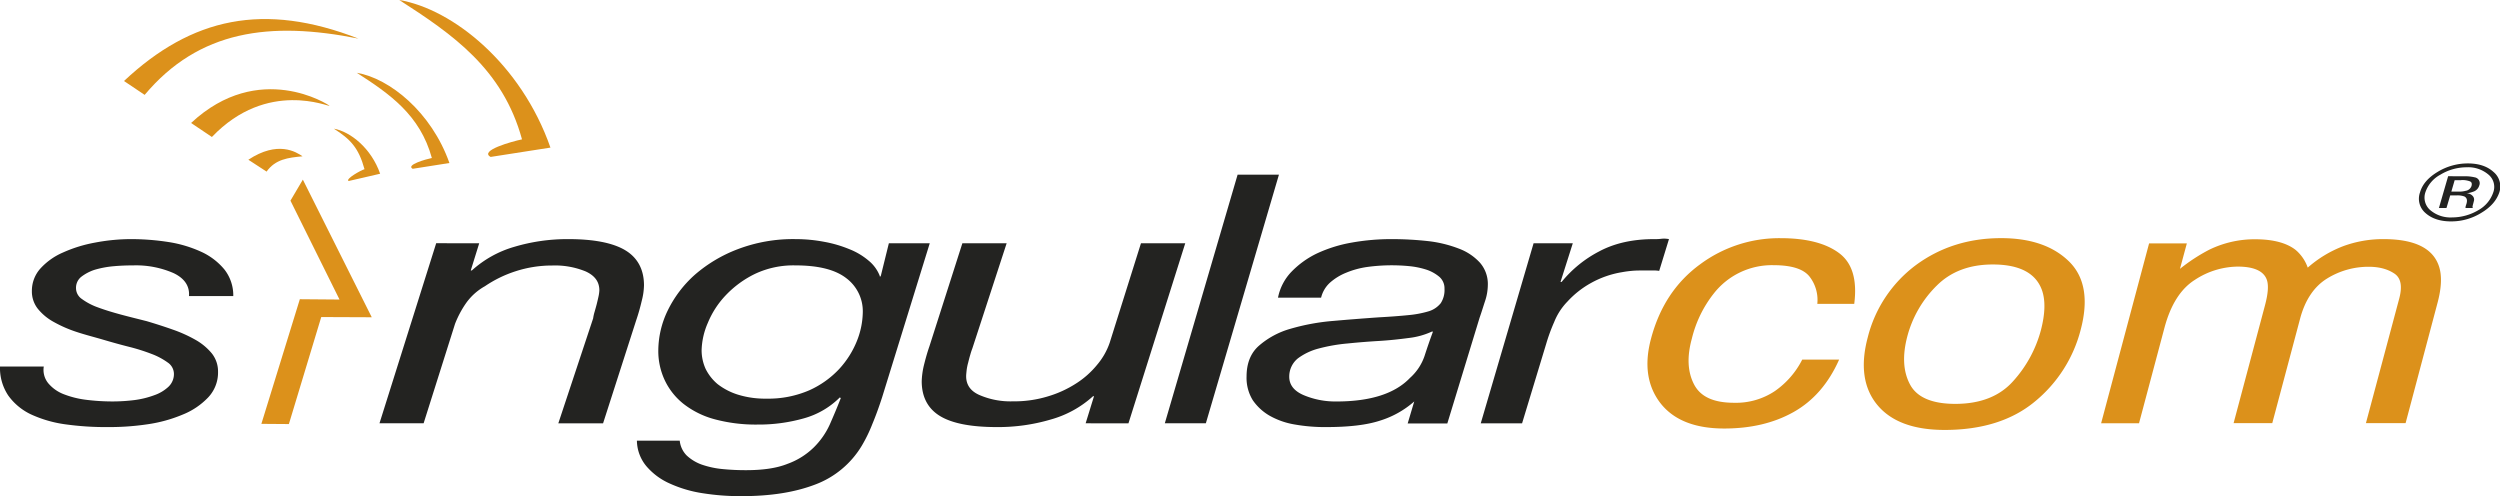 <svg xmlns="http://www.w3.org/2000/svg" viewBox="0 0 846.87 168.07"><defs><style>.cls-1{fill:#232321;}.cls-2,.cls-3{fill:#dc911b;}.cls-3{fill-rule:evenodd;}</style></defs><title>logo_singular_mobile</title><g id="Capa_2" data-name="Capa 2"><g id="Capa_1-2" data-name="Capa 1"><path class="cls-1" d="M840.57,72.08A19.26,19.26,0,0,1,830.27,75c-3.73,0-6.6-1-8.68-2.87a6.36,6.36,0,0,1-1.82-6.94c.77-2.72,2.75-5,5.88-6.91A19.66,19.66,0,0,1,836,55.36c3.71,0,6.6,1,8.65,2.87a6.36,6.36,0,0,1,2,6.91C845.75,67.83,843.79,70.15,840.57,72.08ZM826.7,59.16a10.63,10.63,0,0,0-5.11,6,5.6,5.6,0,0,0,1.63,6,10.59,10.59,0,0,0,7.45,2.49,17.5,17.5,0,0,0,8.92-2.49,10.87,10.87,0,0,0,5-6,5.41,5.41,0,0,0-1.61-6,10.57,10.57,0,0,0-7.45-2.49A17.06,17.06,0,0,0,826.7,59.16Zm7.73.56a14.35,14.35,0,0,1,3.92.36,2,2,0,0,1,1.49,2.76,3.09,3.09,0,0,1-2.05,2.1,9,9,0,0,1-2.29.54,2.78,2.78,0,0,1,2.2,1,1.77,1.77,0,0,1,.32,1.64l-.21.82c-.07.25-.14.53-.21.82a1.21,1.21,0,0,0,0,.53l.07.17h-2.48v-.26l.05-.35.28-.85c.35-1.23.12-2-.72-2.45a6.67,6.67,0,0,0-2.71-.35H830l-1.26,4.26h-2.56l3.12-10.77Zm-.7,1.32h-2.22l-1.12,3.86h2.36a7.8,7.8,0,0,0,2.47-.26,2.47,2.47,0,0,0,2-1.64c.21-.81.07-1.31-.54-1.57A7.43,7.43,0,0,0,833.73,61Z"/><path class="cls-2" d="M628.12,102.94H615.61a12.88,12.88,0,0,0-2.73-9.37c-2.08-2.5-6.09-3.74-12.09-3.74a25,25,0,0,0-20.21,9.54,39.72,39.72,0,0,0-7.47,15.34c-1.68,6.11-1.45,11.22.72,15.45s6.63,6.28,13.61,6.28a23.69,23.69,0,0,0,13.77-3.95,28.87,28.87,0,0,0,9.29-10.67H623c-3.59,8.08-8.73,14-15.45,17.77s-14.56,5.57-23.48,5.57q-15,0-21.7-8.72c-4.42-5.82-5.42-13.12-3.06-21.83q4.3-16.06,16.5-25a45,45,0,0,1,27.33-8.93q13,0,19.77,5C627.45,89,629.17,94.76,628.12,102.94Z"/><path class="cls-2" d="M704.84,111.65A46.28,46.28,0,0,1,689.34,136c-7.74,6.44-18,9.64-30.59,9.64q-15.82,0-22.83-8.49c-4.67-5.67-5.77-13.33-3.22-22.88a43.8,43.8,0,0,1,16.36-24.51c8.19-6,17.76-9.09,28.82-9.09,9.85,0,17.53,2.59,22.92,7.82S707.53,101.47,704.84,111.65Zm-13.51.28c1.49-5.67,1.63-10.34.28-13.91-2.15-5.59-7.66-8.43-16.55-8.43-7.89,0-14.21,2.39-19,7.17a37.6,37.6,0,0,0-10,17.34c-1.68,6.49-1.35,11.88,1,16.22s7.54,6.49,15.29,6.49c8.52,0,15.08-2.59,19.63-7.73A41.67,41.67,0,0,0,691.33,111.93Z"/><path class="cls-2" d="M728,82.45h12.79l-2.33,8.62a59.76,59.76,0,0,1,10-6.52,35.09,35.09,0,0,1,15.38-3.5c6.14,0,10.72,1.21,13.8,3.61a13.77,13.77,0,0,1,4.1,6,39.4,39.4,0,0,1,12.07-7.29,38.94,38.94,0,0,1,13.61-2.37c10.36,0,16.55,3,18.67,8.9q1.75,4.8-.42,12.83l-10.78,40.61H801.45l11.32-42.34c1.05-4.06.53-6.86-1.68-8.33s-5-2.3-8.71-2.3a26.58,26.58,0,0,0-14.12,4c-4.34,2.68-7.4,7.23-9.08,13.48l-9.45,35.48h-13.1l10.6-39.79c1.12-4.16,1.33-7.15.56-9-1.14-2.82-4.46-4.23-9.78-4.23a26.89,26.89,0,0,0-14.47,4.47c-4.78,3-8.24,8.41-10.34,16.28l-8.61,32.32H711.75Z"/><polygon class="cls-3" points="88.54 143.58 97.86 143.65 108.82 107.4 125.93 107.47 102.59 60.85 98.39 67.97 115.01 101.47 101.57 101.36 88.54 143.58"/><path class="cls-3" d="M49,32.14C67.39,10.25,91.46,7.08,121.43,13.08,89.41.63,65,5.89,42,27.44,44.36,29,46.67,30.59,49,32.14Z"/><path class="cls-3" d="M71.78,46.4c18.84-19.73,39.94-10,39.83-10.57-.24-.32-23.83-15.66-46.88,5.83Z"/><path class="cls-3" d="M90.3,58.13c3-4.2,7.27-4.72,12.18-5.18-2.15-1.48-8.35-5.43-18.35,1.16Z"/><path class="cls-3" d="M166.2,53.16c-4-2.15,7.3-5.26,10.63-5.95C170.3,23.33,153.36,11.66,135.25,0c18.25,3.12,41.34,21.75,51.21,50C183.56,50.47,169.09,52.69,166.2,53.16Z"/><path class="cls-3" d="M139.8,57.18c-2.43-1.3,4.49-3.25,6.49-3.66-4-14.6-14.33-21.73-25.42-28.86C132,26.55,146.17,38,152.24,55.22,150.44,55.5,141.58,56.88,139.8,57.18Z"/><path class="cls-3" d="M118.09,61.32c-1.22-.67,4.35-3.75,5.39-4-2-7.28-4.78-10.16-10.38-13.73,5.6,1,12.67,6.62,15.67,15.26C127.89,59,119,61.18,118.09,61.32Z"/><path class="cls-1" d="M58.76,92.5a31.82,31.82,0,0,0-13.61-2.6c-2.19,0-4.51.08-6.84.3A32.64,32.64,0,0,0,32,91.41a15.14,15.14,0,0,0-4.5,2.38,4.76,4.76,0,0,0-1.75,3.86,4.45,4.45,0,0,0,2,3.64,21.17,21.17,0,0,0,5.42,2.84c2.34.87,4.93,1.66,7.78,2.43s5.81,1.49,8.77,2.24c3.06.91,6,1.85,8.87,2.87a46.29,46.29,0,0,1,7.69,3.48,19.61,19.61,0,0,1,5.5,4.6,9.81,9.81,0,0,1,2.08,6.18,12.26,12.26,0,0,1-3.36,8.71,24.46,24.46,0,0,1-8.64,5.81A48.38,48.38,0,0,1,50,143.72a87.62,87.62,0,0,1-13.33.95A98.77,98.77,0,0,1,22,143.72a41,41,0,0,1-11.53-3.36A20,20,0,0,1,2.81,134,16.79,16.79,0,0,1,0,124.16H14.83a7.16,7.16,0,0,0,1.48,5.62,12.86,12.86,0,0,0,5.11,3.69,31.44,31.44,0,0,0,7.6,1.94,71.45,71.45,0,0,0,9.11.58,60.76,60.76,0,0,0,7.37-.46,30.34,30.34,0,0,0,6.72-1.64A13.44,13.44,0,0,0,57.08,131a5.93,5.93,0,0,0,1.84-4.36,4.7,4.7,0,0,0-2.12-3.85,23.23,23.23,0,0,0-5.46-2.9,66.2,66.2,0,0,0-7.68-2.42c-2.9-.73-5.79-1.54-8.74-2.41s-6-1.63-8.89-2.59a43.07,43.07,0,0,1-7.77-3.38,18,18,0,0,1-5.46-4.51,9.45,9.45,0,0,1-2-6A11.28,11.28,0,0,1,13.65,91a22.19,22.19,0,0,1,7.72-5.48A46.71,46.71,0,0,1,32.2,82.18,65.09,65.09,0,0,1,44.64,81a82.37,82.37,0,0,1,12.51,1,42,42,0,0,1,11,3.29,22,22,0,0,1,7.87,6,14.17,14.17,0,0,1,3,9h-15C64.28,96.9,62.49,94.26,58.76,92.5Z"/><path class="cls-1" d="M162.33,82.41l-2.86,9.2h.38a36.41,36.41,0,0,1,14.37-8A63,63,0,0,1,192.55,81c8.63,0,15.08,1.27,19.25,3.77s6.35,6.51,6.35,11.9a22.37,22.37,0,0,1-.76,5.23,68.08,68.08,0,0,1-1.92,6.72l-11.18,34.78H189.13l11.8-35.57a14.44,14.44,0,0,1,.5-2.24c.22-.79.49-1.68.71-2.57s.43-1.77.61-2.61a12.06,12.06,0,0,0,.28-2.06c0-2.91-1.55-5-4.65-6.41a27.37,27.37,0,0,0-11.35-2,40,40,0,0,0-12.35,1.94,40.62,40.62,0,0,0-10.42,5.08,19.36,19.36,0,0,0-6.38,5.72,33.64,33.64,0,0,0-3.73,7L143.5,143.39H128.55l19.21-61Z"/><path class="cls-1" d="M295.52,143.6a49.64,49.64,0,0,1-3.64,7.47A31.11,31.11,0,0,1,276,164.19c-6.83,2.59-15,3.88-24.76,3.88a81.05,81.05,0,0,1-13.26-1,42.12,42.12,0,0,1-11.19-3.32,22.15,22.15,0,0,1-7.83-5.83,13.78,13.78,0,0,1-3.21-8.64h14.51a8.31,8.31,0,0,0,2.34,5,14.72,14.72,0,0,0,5,3.06,30.23,30.23,0,0,0,7,1.54,78.65,78.65,0,0,0,8.16.39c5.66,0,10.32-.67,13.95-2.12a24.67,24.67,0,0,0,8.93-5.56,26,26,0,0,0,5.46-7.82c1.32-3,2.55-5.91,3.72-8.92l-.33-.23a27.66,27.66,0,0,1-12.18,7.09,55.82,55.82,0,0,1-15.71,2.11A53.56,53.56,0,0,1,242,142a29.5,29.5,0,0,1-10.51-5.23,22.48,22.48,0,0,1-6.32-8A23.24,23.24,0,0,1,223,118.63a31.43,31.43,0,0,1,3.19-13.45,39.19,39.19,0,0,1,9.19-12.11A48.15,48.15,0,0,1,250,84.38,52.67,52.67,0,0,1,269.55,81a51.54,51.54,0,0,1,9.61.91,41.64,41.64,0,0,1,8.52,2.48,23.17,23.17,0,0,1,6.56,3.9A12.61,12.61,0,0,1,298,93.41v.22h.33l2.77-11.22h13.85l-16.13,52.16C297.81,137.7,296.71,140.75,295.52,143.6ZM239,124.9a16,16,0,0,0,4.08,5.21,21.91,21.91,0,0,0,6.87,3.57,31.14,31.14,0,0,0,9.69,1.36,34.89,34.89,0,0,0,14.46-2.81A31.51,31.51,0,0,0,284.27,125a31,31,0,0,0,6-9.48,27.27,27.27,0,0,0,2-9.73,14,14,0,0,0-5.64-11.59c-3.76-2.9-9.51-4.3-17.24-4.3a30.43,30.43,0,0,0-13.71,2.91,34.29,34.29,0,0,0-9.86,7.24,30.22,30.22,0,0,0-6.05,9.34,24.68,24.68,0,0,0-2.1,9.24A15.4,15.4,0,0,0,239,124.9Z"/><path class="cls-1" d="M367.76,143.39l2.83-9.17h-.33a35.4,35.4,0,0,1-14.33,7.89,62.88,62.88,0,0,1-18.27,2.56c-8.6,0-15-1.21-19.13-3.68s-6.3-6.42-6.3-11.84a26.3,26.3,0,0,1,.69-5.2c.53-2.15,1.13-4.37,1.94-6.7L326,82.41h15L329.39,118a22.24,22.24,0,0,0-.7,2.13c-.27.89-.49,1.75-.71,2.66a17.83,17.83,0,0,0-.53,2.57c-.09.84-.17,1.56-.17,2.1,0,2.89,1.49,5.06,4.59,6.39a26.45,26.45,0,0,0,11.28,2.1,38.69,38.69,0,0,0,11.76-1.66,37.05,37.05,0,0,0,9.68-4.43,29.85,29.85,0,0,0,7.15-6.4,23.13,23.13,0,0,0,4.17-7.37L386.5,82.41h15l-19.24,61Z"/><path class="cls-1" d="M433.24,59.16l-24.76,84.23h-13.9l24.66-84.23Z"/><path class="cls-1" d="M437.48,92.06a30.17,30.17,0,0,1,8.68-6.23,47.07,47.07,0,0,1,11.72-3.65A76.12,76.12,0,0,1,471.53,81a113,113,0,0,1,12.35.69,41.91,41.91,0,0,1,10.29,2.52A18.36,18.36,0,0,1,501.34,89,11,11,0,0,1,504,96.57a17.77,17.77,0,0,1-1,5.6c-.65,2-1.21,3.83-1.8,5.49l-10.92,35.78H476.85l2.22-7.45a31.65,31.65,0,0,1-11.57,6.49c-4.56,1.5-10.67,2.19-18.21,2.19a58.43,58.43,0,0,1-10.62-.86,25.92,25.92,0,0,1-8.5-2.94,17.51,17.51,0,0,1-5.79-5.3,14.37,14.37,0,0,1-2.11-8c0-4.48,1.39-8,4.2-10.46a27.73,27.73,0,0,1,10.75-5.76,72.53,72.53,0,0,1,14.43-2.64c5.32-.47,10.41-.86,15.33-1.21,3.92-.21,7.28-.47,10.08-.75a35.11,35.11,0,0,0,7-1.33,8.32,8.32,0,0,0,4-2.73,8.17,8.17,0,0,0,1.26-4.86,5.17,5.17,0,0,0-1.68-4,13.24,13.24,0,0,0-4.34-2.45,27.86,27.86,0,0,0-5.77-1.21,61.59,61.59,0,0,0-14.21.24,29.28,29.28,0,0,0-7.38,2,18.79,18.79,0,0,0-5.5,3.42,10.09,10.09,0,0,0-2.92,5h-14.6A17.52,17.52,0,0,1,437.48,92.06Zm4.13,41.79A27.56,27.56,0,0,0,452.7,136c11.6,0,19.91-2.7,24.95-8a17.46,17.46,0,0,0,4.92-7.44c.87-2.69,1.8-5.42,2.85-8.24h-.37a25.55,25.55,0,0,1-7.82,2.17c-3.15.42-6.49.79-10,1s-7.16.49-10.73.86a57.62,57.62,0,0,0-9.76,1.7,20.47,20.47,0,0,0-7.07,3.34,7.89,7.89,0,0,0-2.94,6.12C436.69,130.32,438.32,132.44,441.61,133.85Z"/><path class="cls-1" d="M532.78,82.41,528.62,95.5H529a40.39,40.39,0,0,1,12.74-10.35Q549.51,81,560.34,81a16.36,16.36,0,0,0,2.5-.12,8.39,8.39,0,0,1,2.52.12l-3.31,10.76a11.57,11.57,0,0,0-2.2-.14h-2c-1.73,0-3.22,0-4.35.07a37.6,37.6,0,0,0-4.15.53,32.29,32.29,0,0,0-10.43,3.66,31.37,31.37,0,0,0-7.94,6.26,21.17,21.17,0,0,0-4.5,6.93,61.34,61.34,0,0,0-2.69,7.33l-8.19,27h-14l17.9-61Z"/></g></g></svg>